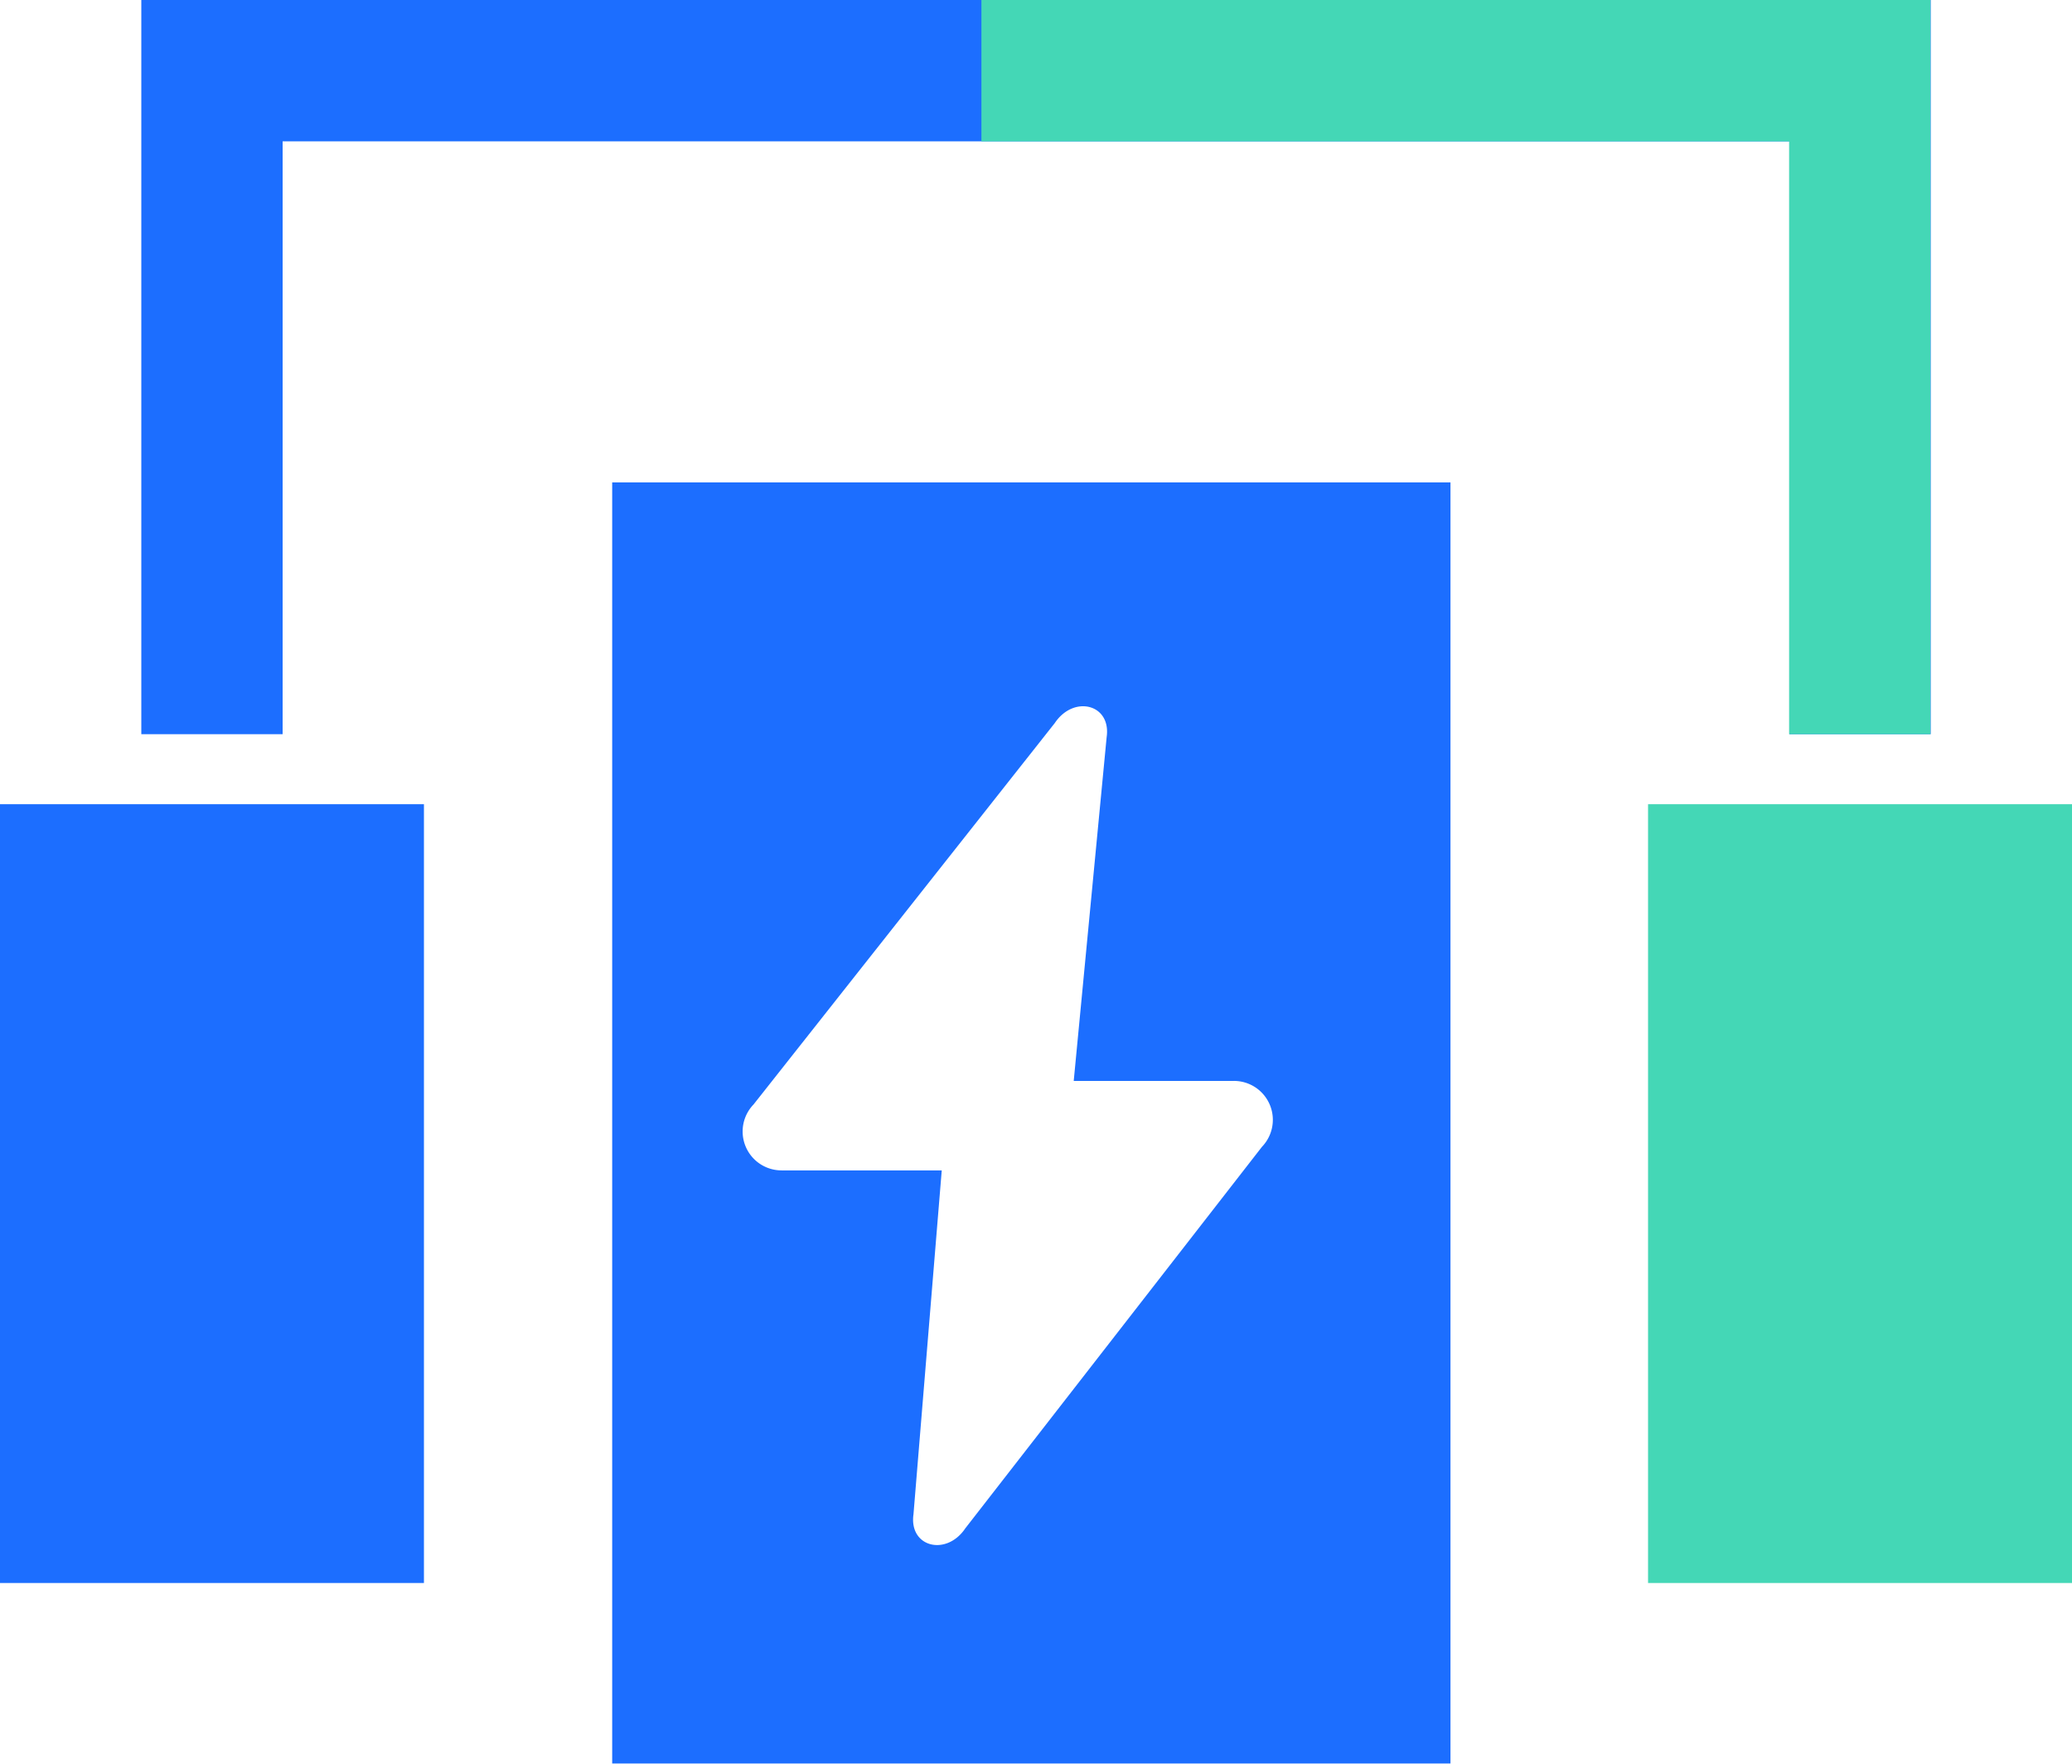 <svg id="图层_1" data-name="图层 1" xmlns="http://www.w3.org/2000/svg" viewBox="0 0 79.91 68.03"><defs><style>.cls-1{fill:#1c6eff;}.cls-2{fill:#44d7b6;}</style></defs><title>sky-</title><polygon class="cls-1" points="10.9 28.31 10.9 5.45 69.01 5.45 69.01 28.31 74.46 28.31 74.46 0 5.45 0 5.45 28.31 10.9 28.31"/><path class="cls-2" d="M37.85,0c0,1.82,0,3.64,0,5.45H69V28.31h5.45V0Z"/><rect class="cls-1" y="31.01" width="16.35" height="30.03"/><rect class="cls-2" x="63.56" y="31.01" width="16.35" height="30.03"/><path class="cls-1" d="M55.94,18.6H23.61V68H55.94ZM37.23,58.93c-.73,1.09-2.18.73-2-.54l1.09-13.26H30.15a1.5,1.5,0,0,1-1.09-2.54L40.68,27.88c.73-1.09,2.18-.73,2,.54L41.41,41.68h6.17a1.5,1.5,0,0,1,1.09,2.54Z"/></svg>